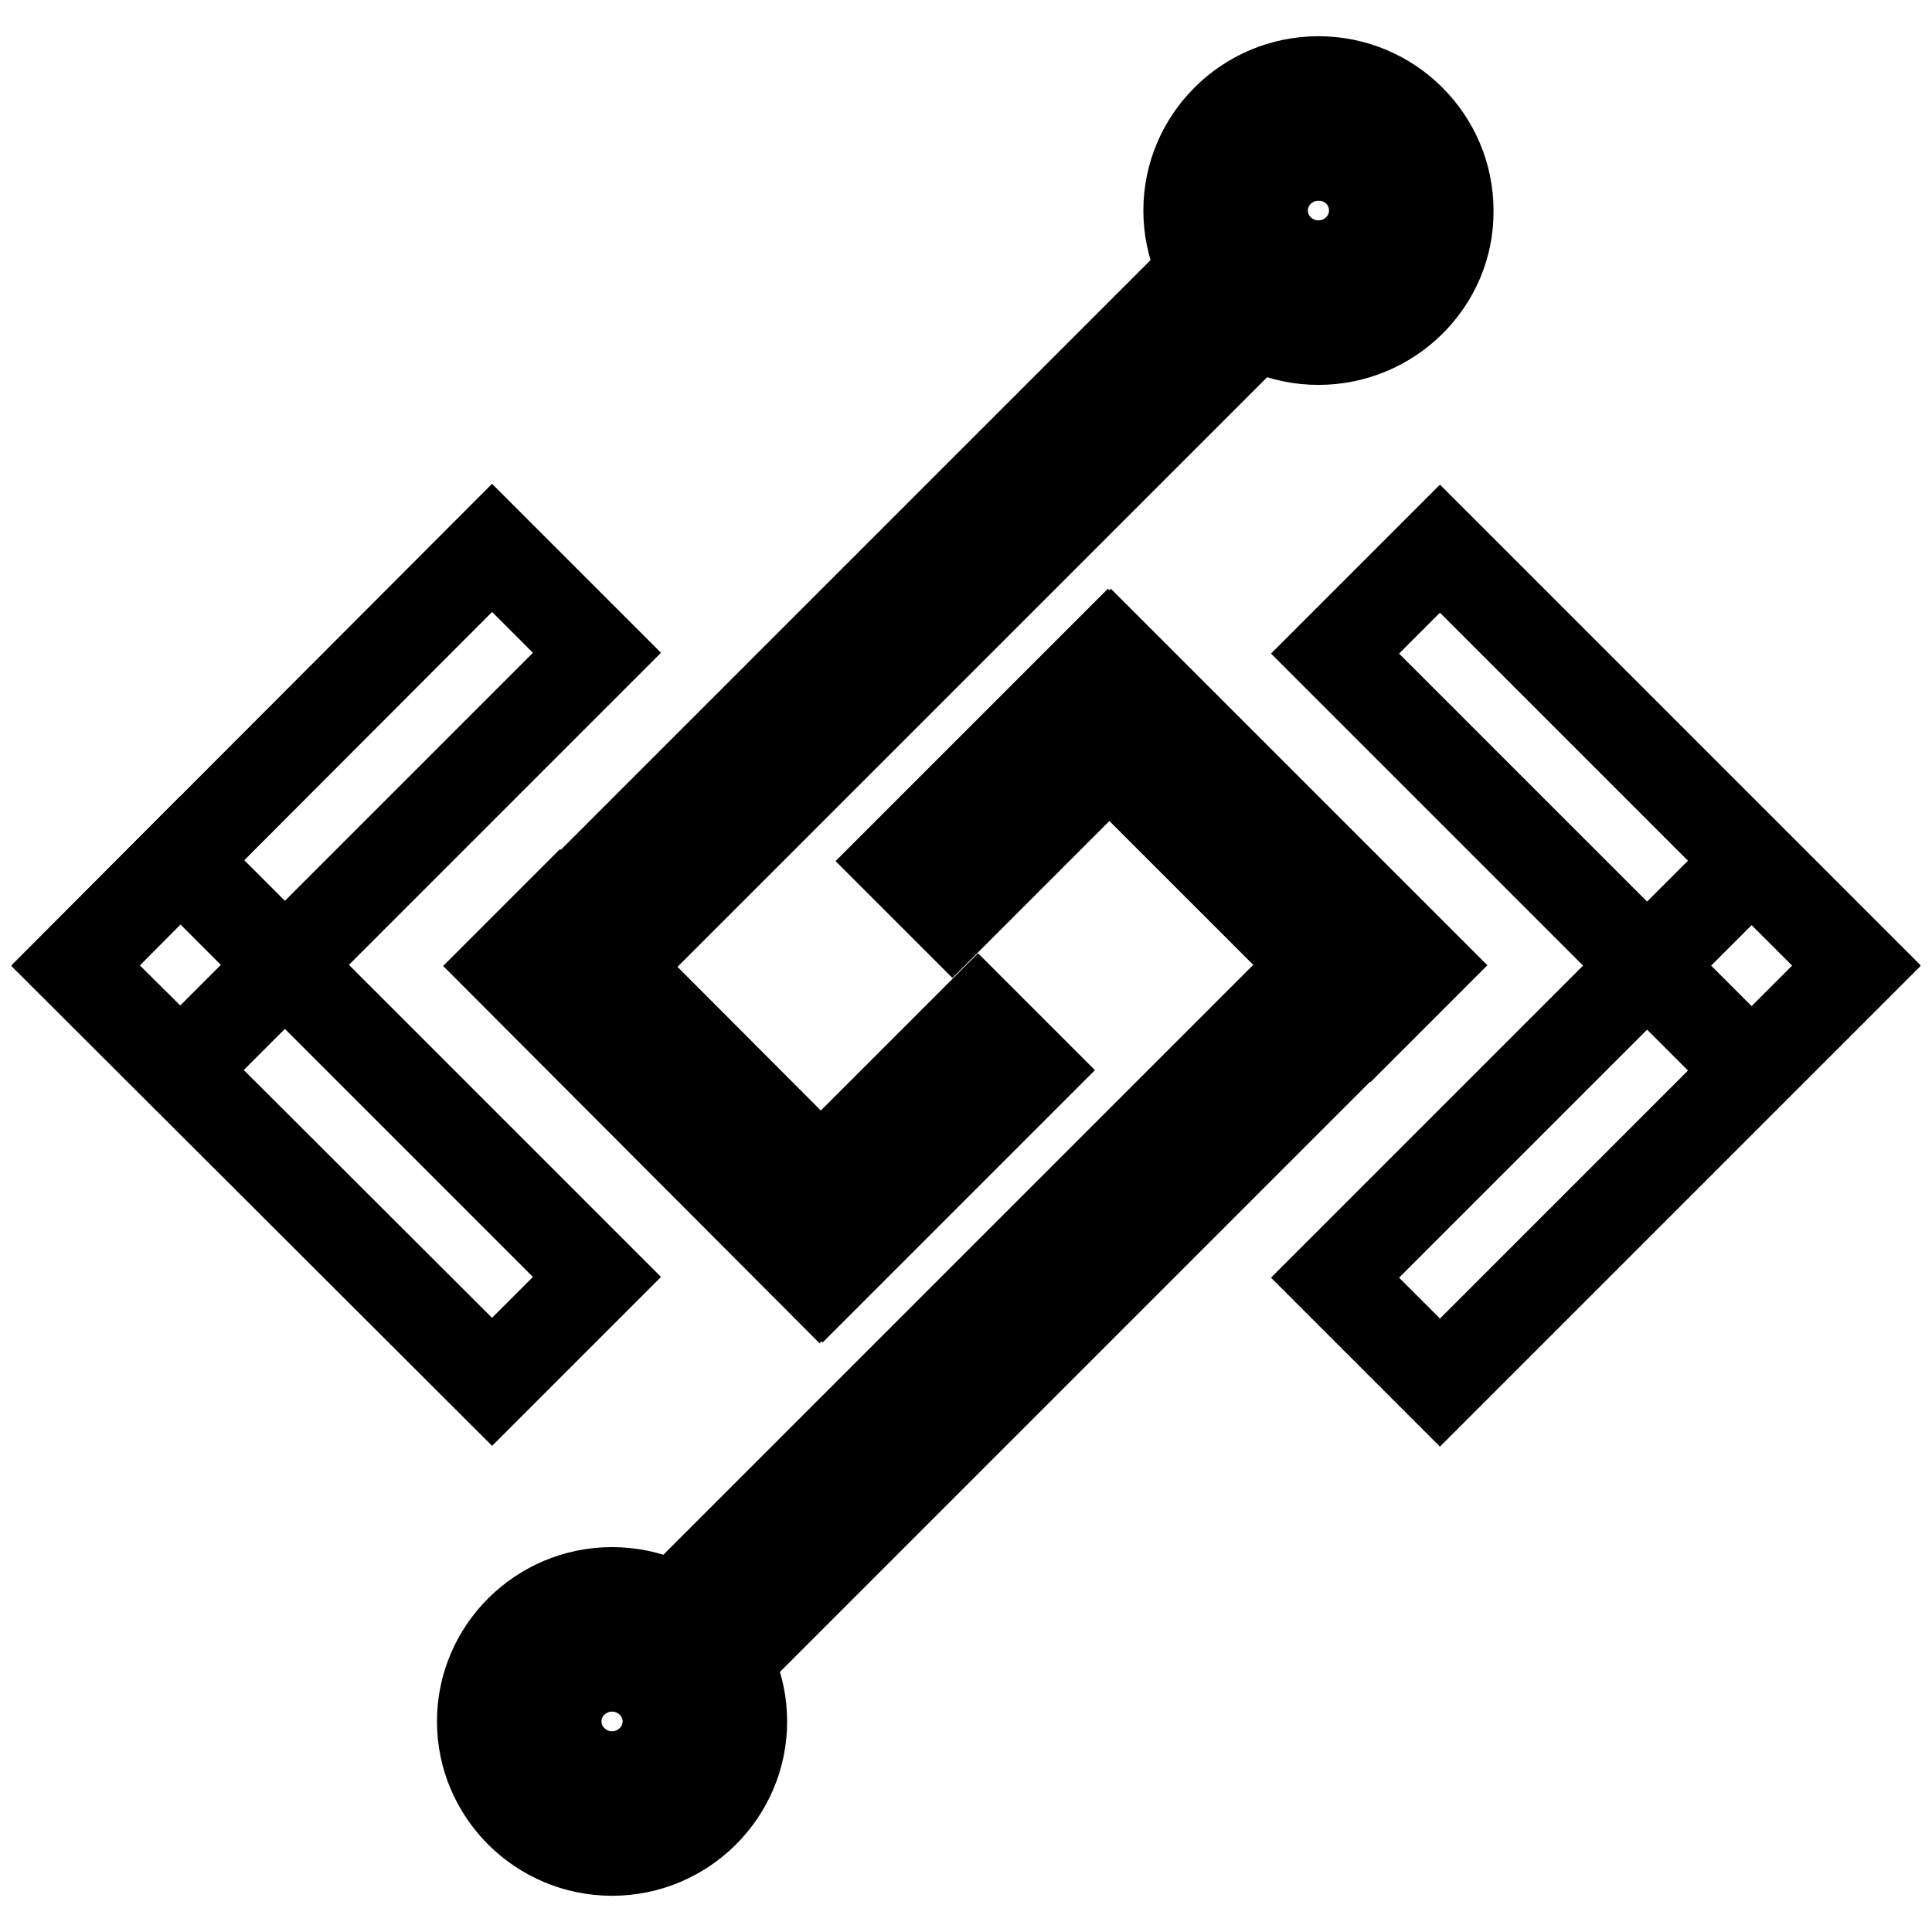<?xml version="1.0" encoding="utf-8"?>
<!-- Svg Vector Icons : http://www.onlinewebfonts.com/icon -->
<!DOCTYPE svg PUBLIC "-//W3C//DTD SVG 1.1//EN" "http://www.w3.org/Graphics/SVG/1.1/DTD/svg11.dtd">
<svg version="1.1" xmlns="http://www.w3.org/2000/svg" xmlns:xlink="http://www.w3.org/1999/xlink" x="0px" y="0px" viewBox="0 0 256 256" enable-background="new 0 0 256 256" xml:space="preserve">
<g> <path stroke-width="12" fill-opacity="0" stroke="#000000"  d="M65.2,72.6l13.9,13.9l-55.2,55.2L10,127.9L65.2,72.6z"/> <path stroke-width="12" fill-opacity="0" stroke="#000000"  d="M10,128L23.9,114l55.2,55.2l-13.9,13.9L10,128z M190.8,183.2l-13.9-13.9l55.2-55.2L246,128L190.8,183.2z"/> <path stroke-width="12" fill-opacity="0" stroke="#000000"  d="M246,127.9l-13.9,13.9l-55.2-55.2l13.9-13.9L246,127.9z M164.5,30.9l7,7l-97,97l-7-7L164.5,30.9z"/> <path stroke-width="12" fill-opacity="0" stroke="#000000"  d="M115.6,162.5l-7,7L67.2,128l7-7L115.6,162.5z"/> <path stroke-width="12" fill-opacity="0" stroke="#000000"  d="M129.6,134.8l7,7L109,169.4l-7-7L129.6,134.8z M174.7,45c-9.5,0-17.2-7.7-17.2-17.1 c0-9.4,7.7-17.1,17.2-17.1c9.5,0,17.2,7.7,17.2,17.1C192,37.3,184.2,45,174.7,45z M174.7,20.6c-4.1,0-7.4,3.3-7.4,7.3 c0,4,3.3,7.3,7.4,7.3c4.1,0,7.4-3.3,7.4-7.3C182.1,23.8,178.8,20.6,174.7,20.6z M91.3,225.1l-7-7l97-97l7,7L91.3,225.1z"/> <path stroke-width="12" fill-opacity="0" stroke="#000000"  d="M140.2,93.5l7-7l41.4,41.4l-7,7L140.2,93.5z"/> <path stroke-width="12" fill-opacity="0" stroke="#000000"  d="M126.2,121.1l-7-7l27.6-27.6l7,7L126.2,121.1z M81.1,211c9.5,0,17.2,7.7,17.2,17.1s-7.7,17.1-17.2,17.1 c-9.5,0-17.2-7.7-17.2-17.1S71.6,211,81.1,211z M81.1,235.4c4.1,0,7.4-3.3,7.4-7.3c0-4-3.3-7.3-7.4-7.3c-4.1,0-7.4,3.3-7.4,7.3 C73.7,232.2,77.1,235.4,81.1,235.4L81.1,235.4z"/></g>
</svg>
